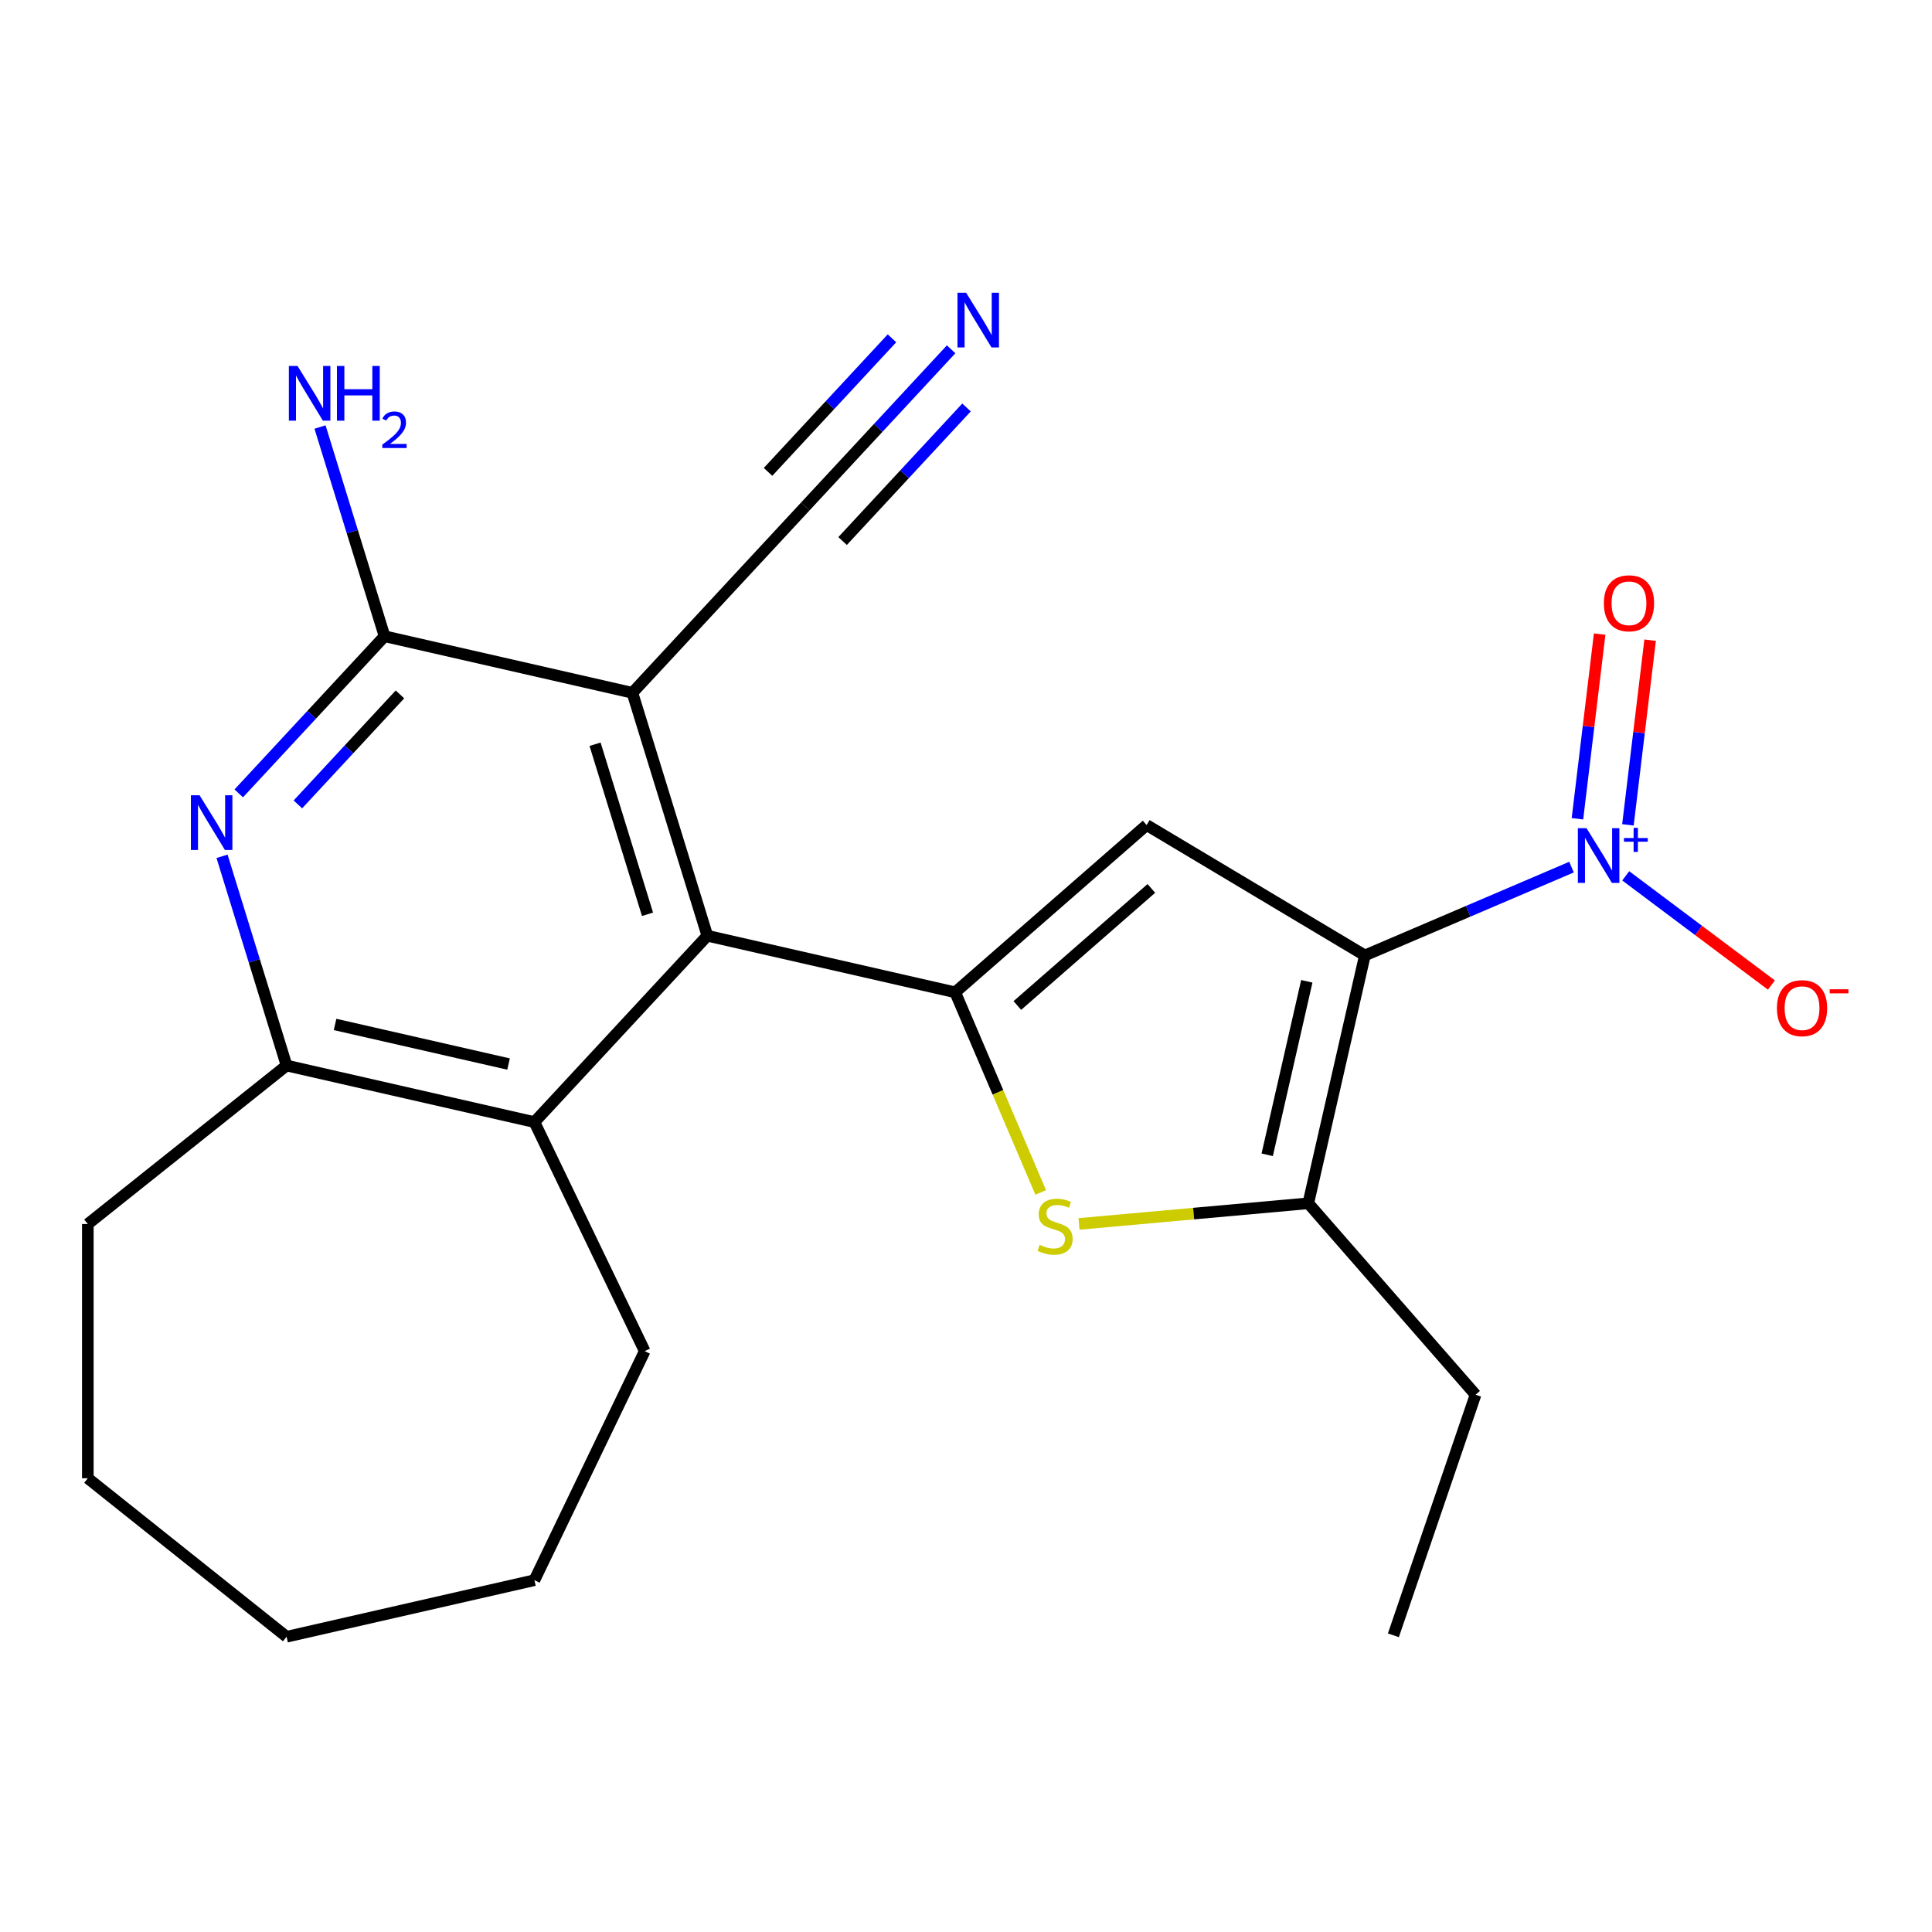 <?xml version='1.0' encoding='iso-8859-1'?>
<svg version='1.1' baseProfile='full'
              xmlns='http://www.w3.org/2000/svg'
                      xmlns:rdkit='http://www.rdkit.org/xml'
                      xmlns:xlink='http://www.w3.org/1999/xlink'
                  xml:space='preserve'
width='1000px' height='1000px' viewBox='0 0 1000 1000'>
<!-- END OF HEADER -->
<rect style='opacity:1.0;fill:#FFFFFF;stroke:none' width='1000' height='1000' x='0' y='0'> </rect>
<path class='bond-1' d='M 706.451,494.533 L 593.493,427.043' style='fill:none;fill-rule:evenodd;stroke:#000000;stroke-width:6px;stroke-linecap:butt;stroke-linejoin:miter;stroke-opacity:1' />
<path class='bond-2' d='M 706.451,494.533 L 759.934,471.673' style='fill:none;fill-rule:evenodd;stroke:#000000;stroke-width:6px;stroke-linecap:butt;stroke-linejoin:miter;stroke-opacity:1' />
<path class='bond-2' d='M 759.934,471.673 L 813.417,448.814' style='fill:none;fill-rule:evenodd;stroke:#0000FF;stroke-width:6px;stroke-linecap:butt;stroke-linejoin:miter;stroke-opacity:1' />
<path class='bond-6' d='M 706.451,494.533 L 677.171,622.818' style='fill:none;fill-rule:evenodd;stroke:#000000;stroke-width:6px;stroke-linecap:butt;stroke-linejoin:miter;stroke-opacity:1' />
<path class='bond-6' d='M 676.402,507.92 L 655.906,597.719' style='fill:none;fill-rule:evenodd;stroke:#000000;stroke-width:6px;stroke-linecap:butt;stroke-linejoin:miter;stroke-opacity:1' />
<path class='bond-0' d='M 494.401,513.618 L 593.493,427.043' style='fill:none;fill-rule:evenodd;stroke:#000000;stroke-width:6px;stroke-linecap:butt;stroke-linejoin:miter;stroke-opacity:1' />
<path class='bond-0' d='M 526.58,520.45 L 595.944,459.848' style='fill:none;fill-rule:evenodd;stroke:#000000;stroke-width:6px;stroke-linecap:butt;stroke-linejoin:miter;stroke-opacity:1' />
<path class='bond-4' d='M 494.401,513.618 L 366.116,484.338' style='fill:none;fill-rule:evenodd;stroke:#000000;stroke-width:6px;stroke-linecap:butt;stroke-linejoin:miter;stroke-opacity:1' />
<path class='bond-23' d='M 494.401,513.618 L 516.538,565.411' style='fill:none;fill-rule:evenodd;stroke:#000000;stroke-width:6px;stroke-linecap:butt;stroke-linejoin:miter;stroke-opacity:1' />
<path class='bond-23' d='M 516.538,565.411 L 538.676,617.203' style='fill:none;fill-rule:evenodd;stroke:#CCCC00;stroke-width:6px;stroke-linecap:butt;stroke-linejoin:miter;stroke-opacity:1' />
<path class='bond-13' d='M 841.476,453.334 L 879.178,481.598' style='fill:none;fill-rule:evenodd;stroke:#0000FF;stroke-width:6px;stroke-linecap:butt;stroke-linejoin:miter;stroke-opacity:1' />
<path class='bond-13' d='M 879.178,481.598 L 916.88,509.861' style='fill:none;fill-rule:evenodd;stroke:#FF0000;stroke-width:6px;stroke-linecap:butt;stroke-linejoin:miter;stroke-opacity:1' />
<path class='bond-14' d='M 842.609,426.938 L 848.357,379.147' style='fill:none;fill-rule:evenodd;stroke:#0000FF;stroke-width:6px;stroke-linecap:butt;stroke-linejoin:miter;stroke-opacity:1' />
<path class='bond-14' d='M 848.357,379.147 L 854.104,331.355' style='fill:none;fill-rule:evenodd;stroke:#FF0000;stroke-width:6px;stroke-linecap:butt;stroke-linejoin:miter;stroke-opacity:1' />
<path class='bond-14' d='M 816.481,423.796 L 822.228,376.005' style='fill:none;fill-rule:evenodd;stroke:#0000FF;stroke-width:6px;stroke-linecap:butt;stroke-linejoin:miter;stroke-opacity:1' />
<path class='bond-14' d='M 822.228,376.005 L 827.975,328.213' style='fill:none;fill-rule:evenodd;stroke:#FF0000;stroke-width:6px;stroke-linecap:butt;stroke-linejoin:miter;stroke-opacity:1' />
<path class='bond-3' d='M 327.331,358.599 L 366.116,484.338' style='fill:none;fill-rule:evenodd;stroke:#000000;stroke-width:6px;stroke-linecap:butt;stroke-linejoin:miter;stroke-opacity:1' />
<path class='bond-3' d='M 308.001,385.217 L 335.151,473.234' style='fill:none;fill-rule:evenodd;stroke:#000000;stroke-width:6px;stroke-linecap:butt;stroke-linejoin:miter;stroke-opacity:1' />
<path class='bond-7' d='M 327.331,358.599 L 199.046,329.319' style='fill:none;fill-rule:evenodd;stroke:#000000;stroke-width:6px;stroke-linecap:butt;stroke-linejoin:miter;stroke-opacity:1' />
<path class='bond-11' d='M 327.331,358.599 L 416.831,262.141' style='fill:none;fill-rule:evenodd;stroke:#000000;stroke-width:6px;stroke-linecap:butt;stroke-linejoin:miter;stroke-opacity:1' />
<path class='bond-9' d='M 366.116,484.338 L 276.616,580.796' style='fill:none;fill-rule:evenodd;stroke:#000000;stroke-width:6px;stroke-linecap:butt;stroke-linejoin:miter;stroke-opacity:1' />
<path class='bond-5' d='M 558.486,633.5 L 617.829,628.159' style='fill:none;fill-rule:evenodd;stroke:#CCCC00;stroke-width:6px;stroke-linecap:butt;stroke-linejoin:miter;stroke-opacity:1' />
<path class='bond-5' d='M 617.829,628.159 L 677.171,622.818' style='fill:none;fill-rule:evenodd;stroke:#000000;stroke-width:6px;stroke-linecap:butt;stroke-linejoin:miter;stroke-opacity:1' />
<path class='bond-16' d='M 677.171,622.818 L 763.746,721.91' style='fill:none;fill-rule:evenodd;stroke:#000000;stroke-width:6px;stroke-linecap:butt;stroke-linejoin:miter;stroke-opacity:1' />
<path class='bond-15' d='M 199.046,329.319 L 182.345,275.175' style='fill:none;fill-rule:evenodd;stroke:#000000;stroke-width:6px;stroke-linecap:butt;stroke-linejoin:miter;stroke-opacity:1' />
<path class='bond-15' d='M 182.345,275.175 L 165.643,221.031' style='fill:none;fill-rule:evenodd;stroke:#0000FF;stroke-width:6px;stroke-linecap:butt;stroke-linejoin:miter;stroke-opacity:1' />
<path class='bond-24' d='M 199.046,329.319 L 161.311,369.988' style='fill:none;fill-rule:evenodd;stroke:#000000;stroke-width:6px;stroke-linecap:butt;stroke-linejoin:miter;stroke-opacity:1' />
<path class='bond-24' d='M 161.311,369.988 L 123.576,410.657' style='fill:none;fill-rule:evenodd;stroke:#0000FF;stroke-width:6px;stroke-linecap:butt;stroke-linejoin:miter;stroke-opacity:1' />
<path class='bond-24' d='M 207.017,359.42 L 180.602,387.888' style='fill:none;fill-rule:evenodd;stroke:#000000;stroke-width:6px;stroke-linecap:butt;stroke-linejoin:miter;stroke-opacity:1' />
<path class='bond-24' d='M 180.602,387.888 L 154.188,416.356' style='fill:none;fill-rule:evenodd;stroke:#0000FF;stroke-width:6px;stroke-linecap:butt;stroke-linejoin:miter;stroke-opacity:1' />
<path class='bond-8' d='M 114.929,443.227 L 131.63,497.371' style='fill:none;fill-rule:evenodd;stroke:#0000FF;stroke-width:6px;stroke-linecap:butt;stroke-linejoin:miter;stroke-opacity:1' />
<path class='bond-8' d='M 131.63,497.371 L 148.331,551.515' style='fill:none;fill-rule:evenodd;stroke:#000000;stroke-width:6px;stroke-linecap:butt;stroke-linejoin:miter;stroke-opacity:1' />
<path class='bond-10' d='M 276.616,580.796 L 148.331,551.515' style='fill:none;fill-rule:evenodd;stroke:#000000;stroke-width:6px;stroke-linecap:butt;stroke-linejoin:miter;stroke-opacity:1' />
<path class='bond-10' d='M 263.229,550.746 L 173.43,530.25' style='fill:none;fill-rule:evenodd;stroke:#000000;stroke-width:6px;stroke-linecap:butt;stroke-linejoin:miter;stroke-opacity:1' />
<path class='bond-17' d='M 276.616,580.796 L 333.708,699.349' style='fill:none;fill-rule:evenodd;stroke:#000000;stroke-width:6px;stroke-linecap:butt;stroke-linejoin:miter;stroke-opacity:1' />
<path class='bond-18' d='M 148.331,551.515 L 45.455,633.557' style='fill:none;fill-rule:evenodd;stroke:#000000;stroke-width:6px;stroke-linecap:butt;stroke-linejoin:miter;stroke-opacity:1' />
<path class='bond-12' d='M 416.831,262.141 L 454.566,221.473' style='fill:none;fill-rule:evenodd;stroke:#000000;stroke-width:6px;stroke-linecap:butt;stroke-linejoin:miter;stroke-opacity:1' />
<path class='bond-12' d='M 454.566,221.473 L 492.301,180.804' style='fill:none;fill-rule:evenodd;stroke:#0000FF;stroke-width:6px;stroke-linecap:butt;stroke-linejoin:miter;stroke-opacity:1' />
<path class='bond-12' d='M 436.122,280.041 L 468.197,245.473' style='fill:none;fill-rule:evenodd;stroke:#000000;stroke-width:6px;stroke-linecap:butt;stroke-linejoin:miter;stroke-opacity:1' />
<path class='bond-12' d='M 468.197,245.473 L 500.272,210.904' style='fill:none;fill-rule:evenodd;stroke:#0000FF;stroke-width:6px;stroke-linecap:butt;stroke-linejoin:miter;stroke-opacity:1' />
<path class='bond-12' d='M 397.539,244.241 L 429.614,209.673' style='fill:none;fill-rule:evenodd;stroke:#000000;stroke-width:6px;stroke-linecap:butt;stroke-linejoin:miter;stroke-opacity:1' />
<path class='bond-12' d='M 429.614,209.673 L 461.689,175.104' style='fill:none;fill-rule:evenodd;stroke:#0000FF;stroke-width:6px;stroke-linecap:butt;stroke-linejoin:miter;stroke-opacity:1' />
<path class='bond-19' d='M 763.746,721.91 L 721.216,846.432' style='fill:none;fill-rule:evenodd;stroke:#000000;stroke-width:6px;stroke-linecap:butt;stroke-linejoin:miter;stroke-opacity:1' />
<path class='bond-20' d='M 333.708,699.349 L 276.616,817.902' style='fill:none;fill-rule:evenodd;stroke:#000000;stroke-width:6px;stroke-linecap:butt;stroke-linejoin:miter;stroke-opacity:1' />
<path class='bond-21' d='M 45.455,633.557 L 45.455,765.141' style='fill:none;fill-rule:evenodd;stroke:#000000;stroke-width:6px;stroke-linecap:butt;stroke-linejoin:miter;stroke-opacity:1' />
<path class='bond-22' d='M 276.616,817.902 L 148.331,847.182' style='fill:none;fill-rule:evenodd;stroke:#000000;stroke-width:6px;stroke-linecap:butt;stroke-linejoin:miter;stroke-opacity:1' />
<path class='bond-25' d='M 45.455,765.141 L 148.331,847.182' style='fill:none;fill-rule:evenodd;stroke:#000000;stroke-width:6px;stroke-linecap:butt;stroke-linejoin:miter;stroke-opacity:1' />
<path  class='atom-3' d='M 821.187 428.657
L 830.467 443.657
Q 831.387 445.137, 832.867 447.817
Q 834.347 450.497, 834.427 450.657
L 834.427 428.657
L 838.187 428.657
L 838.187 456.977
L 834.307 456.977
L 824.347 440.577
Q 823.187 438.657, 821.947 436.457
Q 820.747 434.257, 820.387 433.577
L 820.387 456.977
L 816.707 456.977
L 816.707 428.657
L 821.187 428.657
' fill='#0000FF'/>
<path  class='atom-3' d='M 840.563 433.762
L 845.552 433.762
L 845.552 428.508
L 847.77 428.508
L 847.77 433.762
L 852.892 433.762
L 852.892 435.663
L 847.77 435.663
L 847.77 440.943
L 845.552 440.943
L 845.552 435.663
L 840.563 435.663
L 840.563 433.762
' fill='#0000FF'/>
<path  class='atom-6' d='M 538.117 644.333
Q 538.437 644.453, 539.757 645.013
Q 541.077 645.573, 542.517 645.933
Q 543.997 646.253, 545.437 646.253
Q 548.117 646.253, 549.677 644.973
Q 551.237 643.653, 551.237 641.373
Q 551.237 639.813, 550.437 638.853
Q 549.677 637.893, 548.477 637.373
Q 547.277 636.853, 545.277 636.253
Q 542.757 635.493, 541.237 634.773
Q 539.757 634.053, 538.677 632.533
Q 537.637 631.013, 537.637 628.453
Q 537.637 624.893, 540.037 622.693
Q 542.477 620.493, 547.277 620.493
Q 550.557 620.493, 554.277 622.053
L 553.357 625.133
Q 549.957 623.733, 547.397 623.733
Q 544.637 623.733, 543.117 624.893
Q 541.597 626.013, 541.637 627.973
Q 541.637 629.493, 542.397 630.413
Q 543.197 631.333, 544.317 631.853
Q 545.477 632.373, 547.397 632.973
Q 549.957 633.773, 551.477 634.573
Q 552.997 635.373, 554.077 637.013
Q 555.197 638.613, 555.197 641.373
Q 555.197 645.293, 552.557 647.413
Q 549.957 649.493, 545.597 649.493
Q 543.077 649.493, 541.157 648.933
Q 539.277 648.413, 537.037 647.493
L 538.117 644.333
' fill='#CCCC00'/>
<path  class='atom-9' d='M 103.286 411.617
L 112.566 426.617
Q 113.486 428.097, 114.966 430.777
Q 116.446 433.457, 116.526 433.617
L 116.526 411.617
L 120.286 411.617
L 120.286 439.937
L 116.406 439.937
L 106.446 423.537
Q 105.286 421.617, 104.046 419.417
Q 102.846 417.217, 102.486 416.537
L 102.486 439.937
L 98.806 439.937
L 98.806 411.617
L 103.286 411.617
' fill='#0000FF'/>
<path  class='atom-13' d='M 500.071 151.523
L 509.351 166.523
Q 510.271 168.003, 511.751 170.683
Q 513.231 173.363, 513.311 173.523
L 513.311 151.523
L 517.071 151.523
L 517.071 179.843
L 513.191 179.843
L 503.231 163.443
Q 502.071 161.523, 500.831 159.323
Q 499.631 157.123, 499.271 156.443
L 499.271 179.843
L 495.591 179.843
L 495.591 151.523
L 500.071 151.523
' fill='#0000FF'/>
<path  class='atom-14' d='M 919.732 521.824
Q 919.732 515.024, 923.092 511.224
Q 926.452 507.424, 932.732 507.424
Q 939.012 507.424, 942.372 511.224
Q 945.732 515.024, 945.732 521.824
Q 945.732 528.704, 942.332 532.624
Q 938.932 536.504, 932.732 536.504
Q 926.492 536.504, 923.092 532.624
Q 919.732 528.744, 919.732 521.824
M 932.732 533.304
Q 937.052 533.304, 939.372 530.424
Q 941.732 527.504, 941.732 521.824
Q 941.732 516.264, 939.372 513.464
Q 937.052 510.624, 932.732 510.624
Q 928.412 510.624, 926.052 513.424
Q 923.732 516.224, 923.732 521.824
Q 923.732 527.544, 926.052 530.424
Q 928.412 533.304, 932.732 533.304
' fill='#FF0000'/>
<path  class='atom-14' d='M 947.052 512.046
L 956.74 512.046
L 956.74 514.158
L 947.052 514.158
L 947.052 512.046
' fill='#FF0000'/>
<path  class='atom-15' d='M 830.157 312.254
Q 830.157 305.454, 833.517 301.654
Q 836.877 297.854, 843.157 297.854
Q 849.437 297.854, 852.797 301.654
Q 856.157 305.454, 856.157 312.254
Q 856.157 319.134, 852.757 323.054
Q 849.357 326.934, 843.157 326.934
Q 836.917 326.934, 833.517 323.054
Q 830.157 319.174, 830.157 312.254
M 843.157 323.734
Q 847.477 323.734, 849.797 320.854
Q 852.157 317.934, 852.157 312.254
Q 852.157 306.694, 849.797 303.894
Q 847.477 301.054, 843.157 301.054
Q 838.837 301.054, 836.477 303.854
Q 834.157 306.654, 834.157 312.254
Q 834.157 317.974, 836.477 320.854
Q 838.837 323.734, 843.157 323.734
' fill='#FF0000'/>
<path  class='atom-16' d='M 154.001 189.421
L 163.281 204.421
Q 164.201 205.901, 165.681 208.581
Q 167.161 211.261, 167.241 211.421
L 167.241 189.421
L 171.001 189.421
L 171.001 217.741
L 167.121 217.741
L 157.161 201.341
Q 156.001 199.421, 154.761 197.221
Q 153.561 195.021, 153.201 194.341
L 153.201 217.741
L 149.521 217.741
L 149.521 189.421
L 154.001 189.421
' fill='#0000FF'/>
<path  class='atom-16' d='M 174.401 189.421
L 178.241 189.421
L 178.241 201.461
L 192.721 201.461
L 192.721 189.421
L 196.561 189.421
L 196.561 217.741
L 192.721 217.741
L 192.721 204.661
L 178.241 204.661
L 178.241 217.741
L 174.401 217.741
L 174.401 189.421
' fill='#0000FF'/>
<path  class='atom-16' d='M 197.934 216.747
Q 198.62 214.979, 200.257 214.002
Q 201.894 212.999, 204.164 212.999
Q 206.989 212.999, 208.573 214.53
Q 210.157 216.061, 210.157 218.78
Q 210.157 221.552, 208.098 224.139
Q 206.065 226.727, 201.841 229.789
L 210.474 229.789
L 210.474 231.901
L 197.881 231.901
L 197.881 230.132
Q 201.366 227.651, 203.425 225.803
Q 205.51 223.955, 206.514 222.291
Q 207.517 220.628, 207.517 218.912
Q 207.517 217.117, 206.619 216.114
Q 205.722 215.111, 204.164 215.111
Q 202.659 215.111, 201.656 215.718
Q 200.653 216.325, 199.94 217.671
L 197.934 216.747
' fill='#0000FF'/>
</svg>
